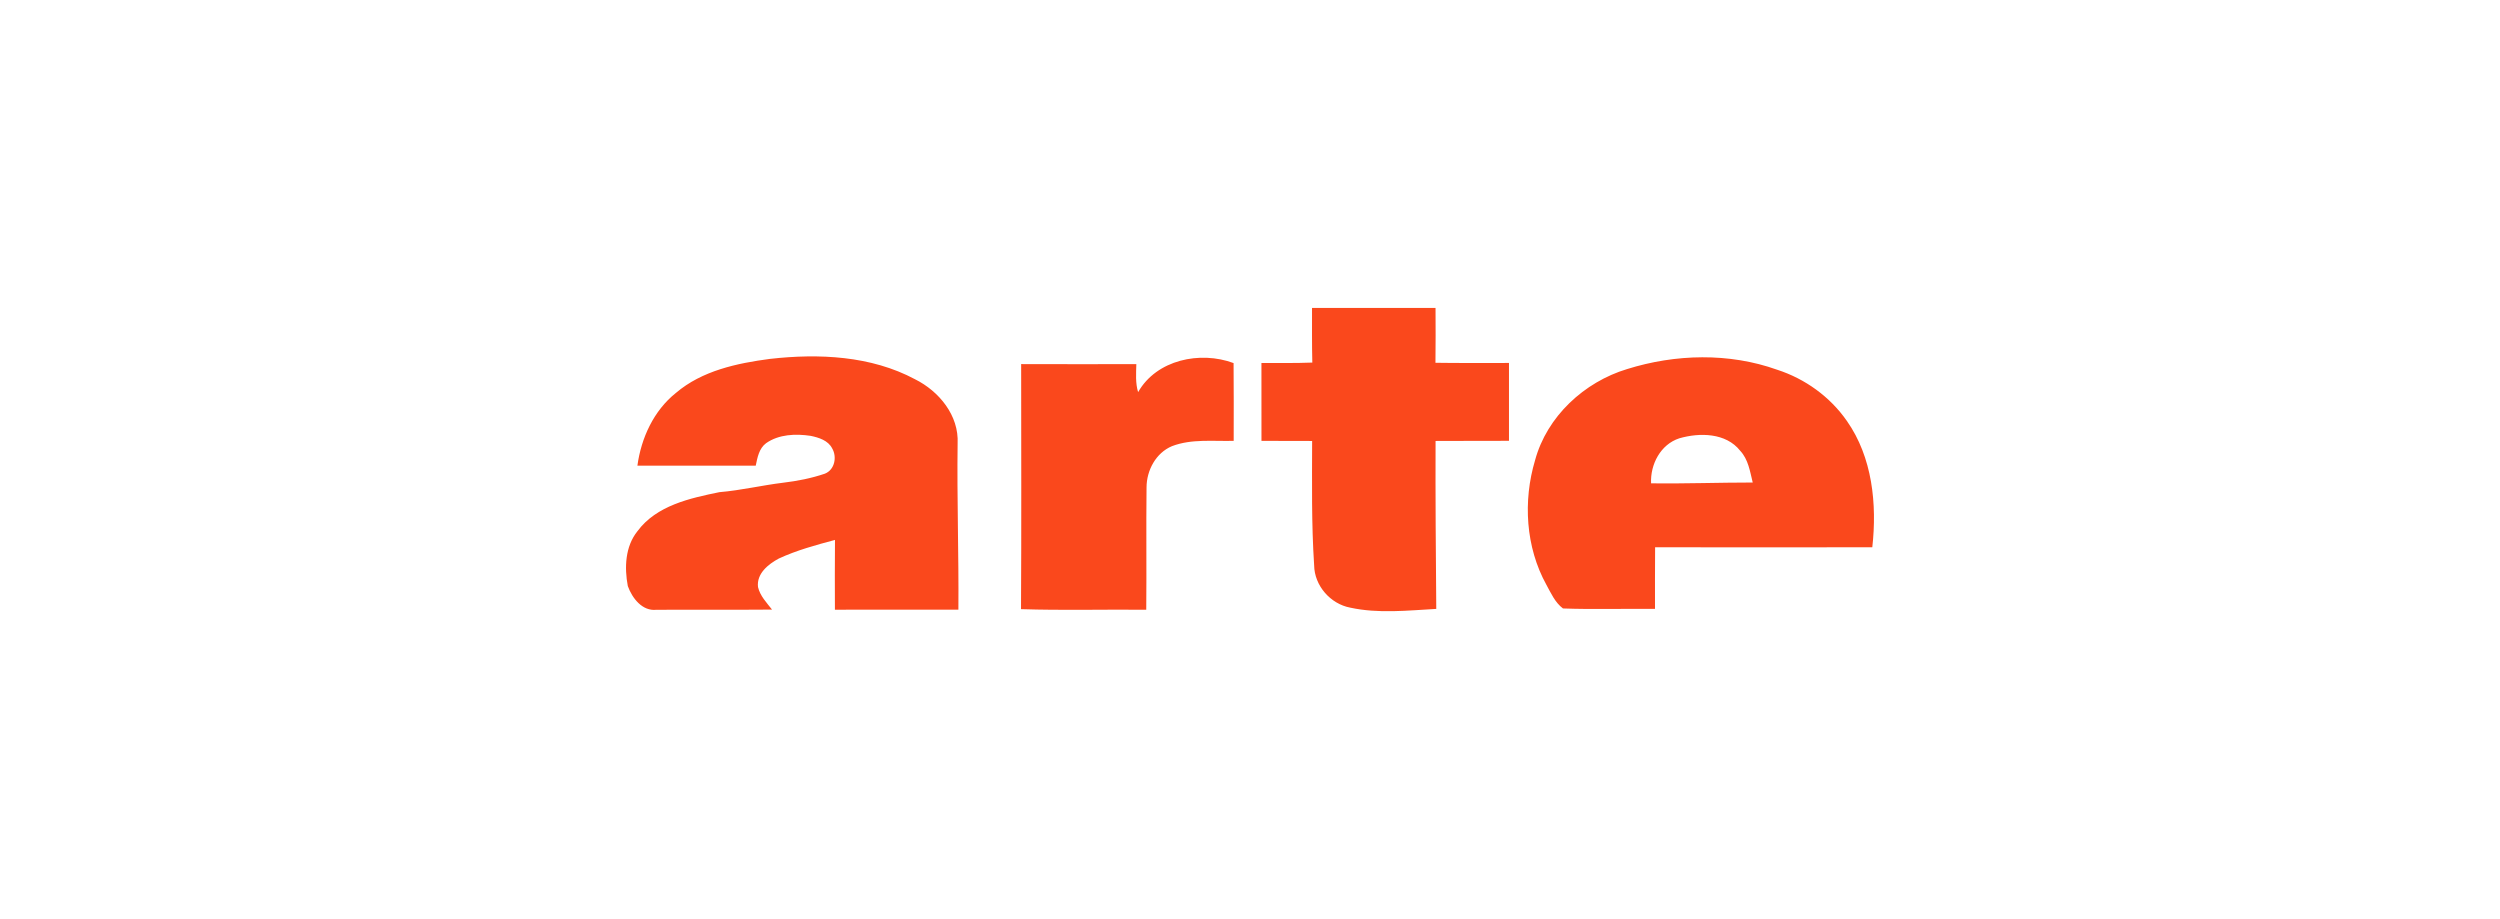 <?xml version="1.0" encoding="UTF-8"?>
<svg xmlns="http://www.w3.org/2000/svg" width="544" height="200" viewBox="0 0 544 200">
  <rect width="544" height="200" fill="#fff"></rect>
  <path id="a" d="M167.562,78.094c10.607-1.198,21.965-.695,31.55,4.433,5.232,2.604,9.577,7.884,9.265,13.986-.16,12.053.264,24.098.168,36.151-8.962.024-17.916.008-26.869.008-.016-5.056-.032-10.12.016-15.184-4.145,1.11-8.323,2.244-12.221,4.05-2.3,1.23-4.872,3.283-4.529,6.206.447,1.933,1.877,3.387,3.051,4.904-8.379.072-16.749,0-25.12.04-3.115.367-5.32-2.548-6.262-5.16-.759-4.018-.575-8.618,2.101-11.941,4.137-5.591,11.406-7.173,17.828-8.491,4.681-.391,9.257-1.494,13.914-2.061,3.067-.367,6.118-.966,9.05-1.965,2.133-.847,2.668-3.65,1.574-5.503-.871-1.725-2.915-2.364-4.681-2.724-3.259-.487-6.909-.359-9.697,1.597-1.542,1.142-1.885,3.139-2.252,4.888-8.586.024-17.173.016-25.751.008.823-6.03,3.554-11.989,8.387-15.839,5.687-4.84,13.275-6.454,20.48-7.404ZM247.651,85.331c4.026-7.069,13.515-9.026,20.775-6.326.064,5.647.024,11.286.024,16.925-4.473.12-9.138-.479-13.419,1.15-3.514,1.47-5.527,5.264-5.543,8.97-.104,8.874.024,17.756-.064,26.63-9.082-.088-18.171.168-27.253-.128.104-17.772.04-35.552.032-53.324,8.355.032,16.71.016,25.064.008-.056,2.037-.216,4.121.383,6.094h0ZM285.495,67h26.877c.024,3.978.032,7.955-.016,11.941,5.328.088,10.663.016,15.999.04.008,5.647.008,11.294,0,16.941-5.328.032-10.655-.008-15.975.032-.048,12.181.056,24.361.152,36.542-6.222.343-12.556,1.062-18.714-.272-4.313-.807-7.804-4.784-7.86-9.209-.591-9.002-.455-18.035-.439-27.061-3.674-.024-7.348-.024-11.023-.024-.024-5.647-.016-11.294-.008-16.949,3.69,0,7.38.056,11.07-.088-.096-3.962-.056-7.931-.064-11.893h-0ZM354.066,80.307c10.519-3.291,22.189-3.586,32.636.144,6.086,1.965,11.518,5.879,15.176,11.142,5.559,7.907,6.582,18.107,5.535,27.492-15.751.024-31.51.024-47.261,0-.048,4.465-.016,8.938-.024,13.411-6.677-.072-13.363.144-20.024-.096-1.725-1.294-2.612-3.339-3.618-5.168-4.513-8.171-5.104-18.227-2.452-27.093,2.588-9.537,10.695-17.013,20.032-19.833M365.408,95.379c-4.074,1.334-6.326,5.671-6.134,9.8,7.38.088,14.745-.184,22.117-.184-.591-2.404-.958-5.024-2.724-6.909-3.099-3.93-8.842-3.986-13.259-2.708Z" fill="#fa481c"></path>
</svg>
